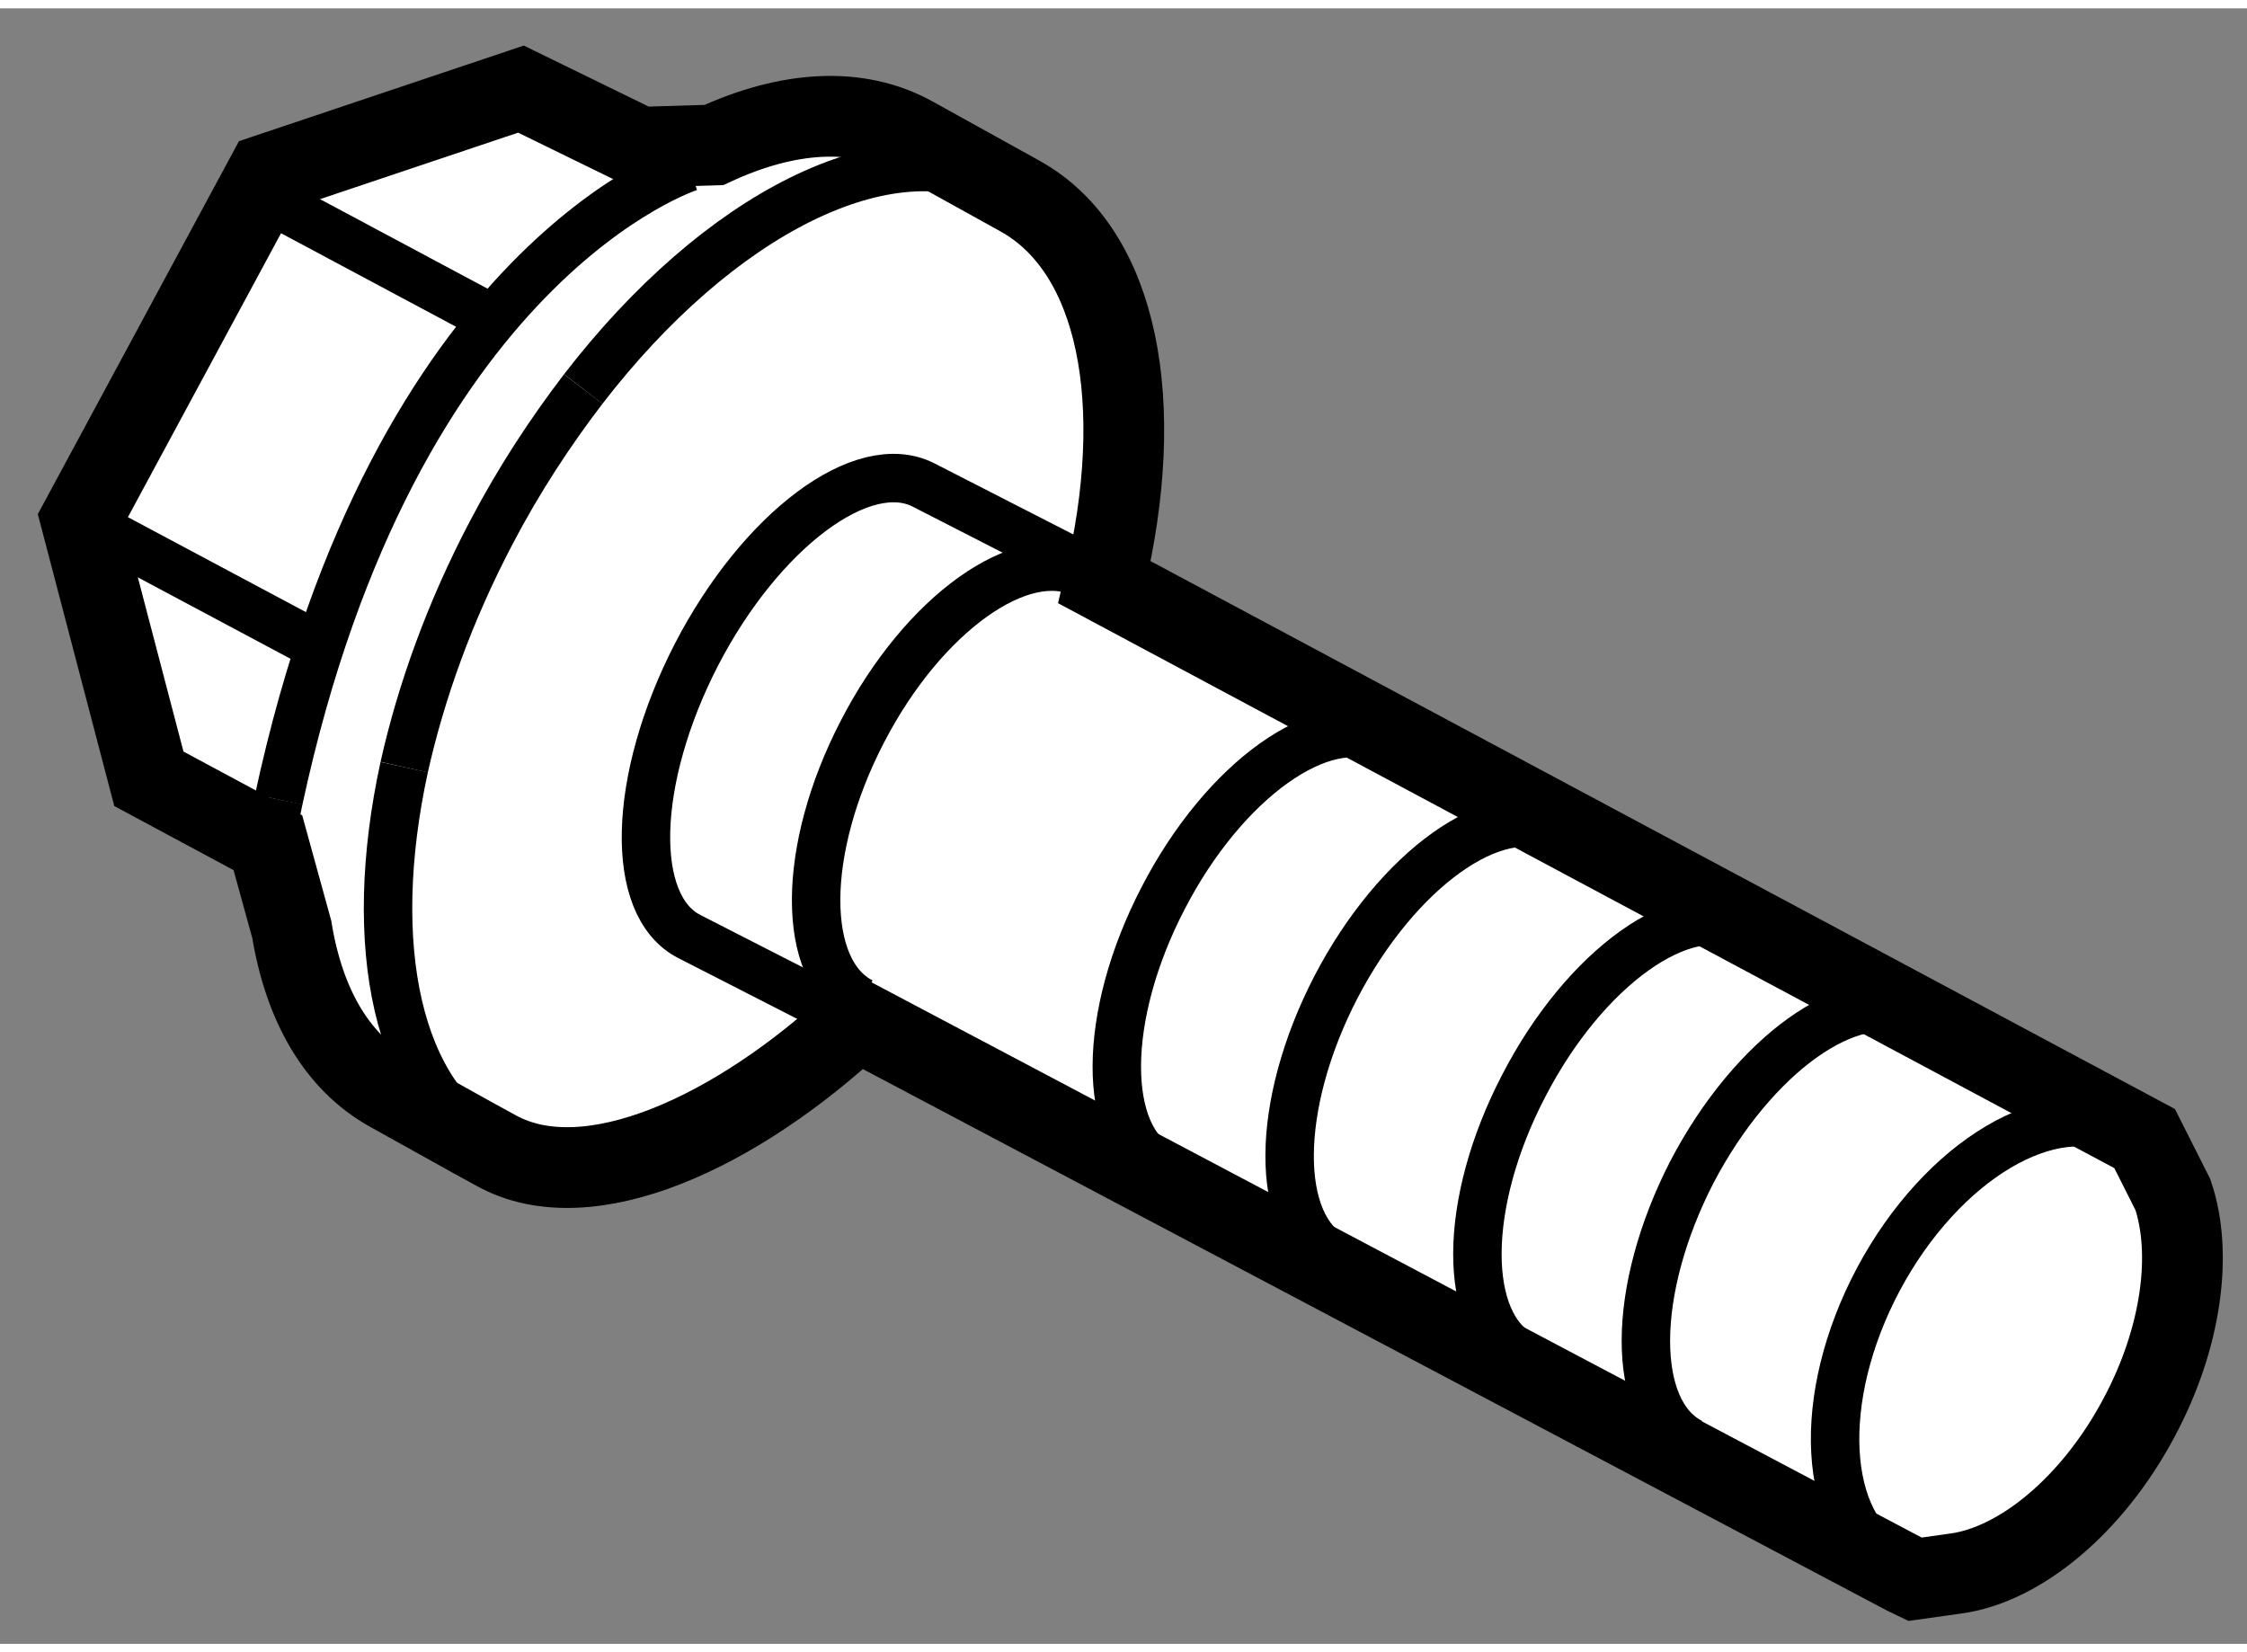 <?xml version="1.0" encoding="utf-8"?>
<!-- Generator: Adobe Illustrator 15.1.0, SVG Export Plug-In . SVG Version: 6.00 Build 0)  -->
<!DOCTYPE svg PUBLIC "-//W3C//DTD SVG 1.1//EN" "http://www.w3.org/Graphics/SVG/1.1/DTD/svg11.dtd">
<svg version="1.1" xmlns="http://www.w3.org/2000/svg" xmlns:xlink="http://www.w3.org/1999/xlink" x="0px" y="0px" width="244.8px"
	 height="180px" viewBox="85.478 25.437 13.915 10.128" enable-background="new 0 0 244.8 180" xml:space="preserve">
	
<rect x="85.478" y="25.437" width="13.915" height="10.128" fill="#808080" stroke="none"/>
	
<g><path fill="#FFFFFF" stroke="#000000" stroke-width="0.5" d="M98.759,32.436l0.175,0.347c0.122,0.36,0.057,0.884-0.211,1.384
			c-0.29,0.543-0.736,0.907-1.13,0.962l-0.256,0.036l-0.058-0.028l-6.495-3.434c-0.743,0.693-1.662,1.122-2.232,0.808l-0.146-0.08
			l-0.512-0.285c-0.331-0.182-0.533-0.54-0.609-1.005l-0.148-0.537l-0.737-0.396l-0.421-1.607l1.152-2.136l1.573-0.528l0.737,0.36
			l0.458-0.014c0.456-0.211,0.89-0.243,1.238-0.048l0.657,0.364c0.614,0.34,0.788,1.288,0.524,2.392L98.759,32.436z"></path><path fill="none" stroke="#000000" stroke-width="0.3" d="M87.251,30.662c-0.002,0.168,0.01,0.331,0.034,0.479"></path><path fill="none" stroke="#000000" stroke-width="0.3" d="M89.09,27.794c0.835-1.083,1.89-1.628,2.6-1.26"></path><path fill="none" stroke="#000000" stroke-width="0.3" d="M87.981,30.136c0.104-0.465,0.281-0.961,0.539-1.452
			c0.17-0.325,0.365-0.622,0.57-0.89"></path><path fill="none" stroke="#000000" stroke-width="0.3" d="M88.555,32.504c-0.622-0.322-0.814-1.264-0.574-2.368"></path><path fill="none" stroke="#000000" stroke-width="0.3" d="M89.544,26.481c0.119-0.078,0.238-0.145,0.355-0.197"></path><path fill="none" stroke="#000000" stroke-width="0.3" d="M90.819,31.733l-1.072-0.548c-0.376-0.192-0.354-0.973,0.044-1.746
			c0.4-0.772,1.031-1.243,1.407-1.05l1.016,0.52"></path><path fill="none" stroke="#000000" stroke-width="0.3" d="M90.813,31.59c-0.377-0.193-0.374-0.942,0.005-1.673
			c0.378-0.733,0.993-1.169,1.368-0.978"></path><path fill="none" stroke="#000000" stroke-width="0.3" d="M95.95,34.318c-0.375-0.192-0.372-0.94,0.005-1.674
			c0.381-0.729,0.995-1.167,1.37-0.975"></path><path fill="none" stroke="#000000" stroke-width="0.3" d="M87.204,30.337c0.72-3.343,2.545-3.918,2.545-3.918"></path><path fill="none" stroke="#000000" stroke-width="0.3" d="M87.142,30.648c0.02-0.106,0.041-0.21,0.062-0.312"></path><line fill="none" stroke="#000000" stroke-width="0.3" x1="88.406" y1="32.432" x2="87.894" y2="32.147"></line><line fill="none" stroke="#000000" stroke-width="0.3" x1="90.673" y1="31.847" x2="90.672" y2="31.847"></line><path fill="none" stroke="#000000" stroke-width="0.3" d="M90.744,31.779c-0.023,0.025-0.047,0.046-0.071,0.068"></path><line fill="none" stroke="#000000" stroke-width="0.3" x1="85.978" y1="28.602" x2="87.444" y2="29.384"></line><line fill="none" stroke="#000000" stroke-width="0.3" x1="87.062" y1="26.576" x2="88.46" y2="27.323"></line><path fill="none" stroke="#000000" stroke-width="0.3" d="M97.206,35.07c-0.445-0.238-0.488-1.026-0.095-1.764
			c0.395-0.738,1.075-1.141,1.52-0.903"></path><path fill="none" stroke="#000000" stroke-width="0.3" d="M94.908,33.781c-0.377-0.193-0.374-0.943,0.006-1.672
			c0.379-0.733,0.992-1.17,1.368-0.978"></path><path fill="none" stroke="#000000" stroke-width="0.3" d="M93.744,33.172c-0.376-0.192-0.372-0.94,0.006-1.672
			c0.38-0.731,0.992-1.17,1.37-0.975"></path><path fill="none" stroke="#000000" stroke-width="0.3" d="M92.675,32.62c-0.377-0.192-0.374-0.942,0.006-1.673
			c0.378-0.732,0.992-1.169,1.369-0.977"></path></g>


</svg>